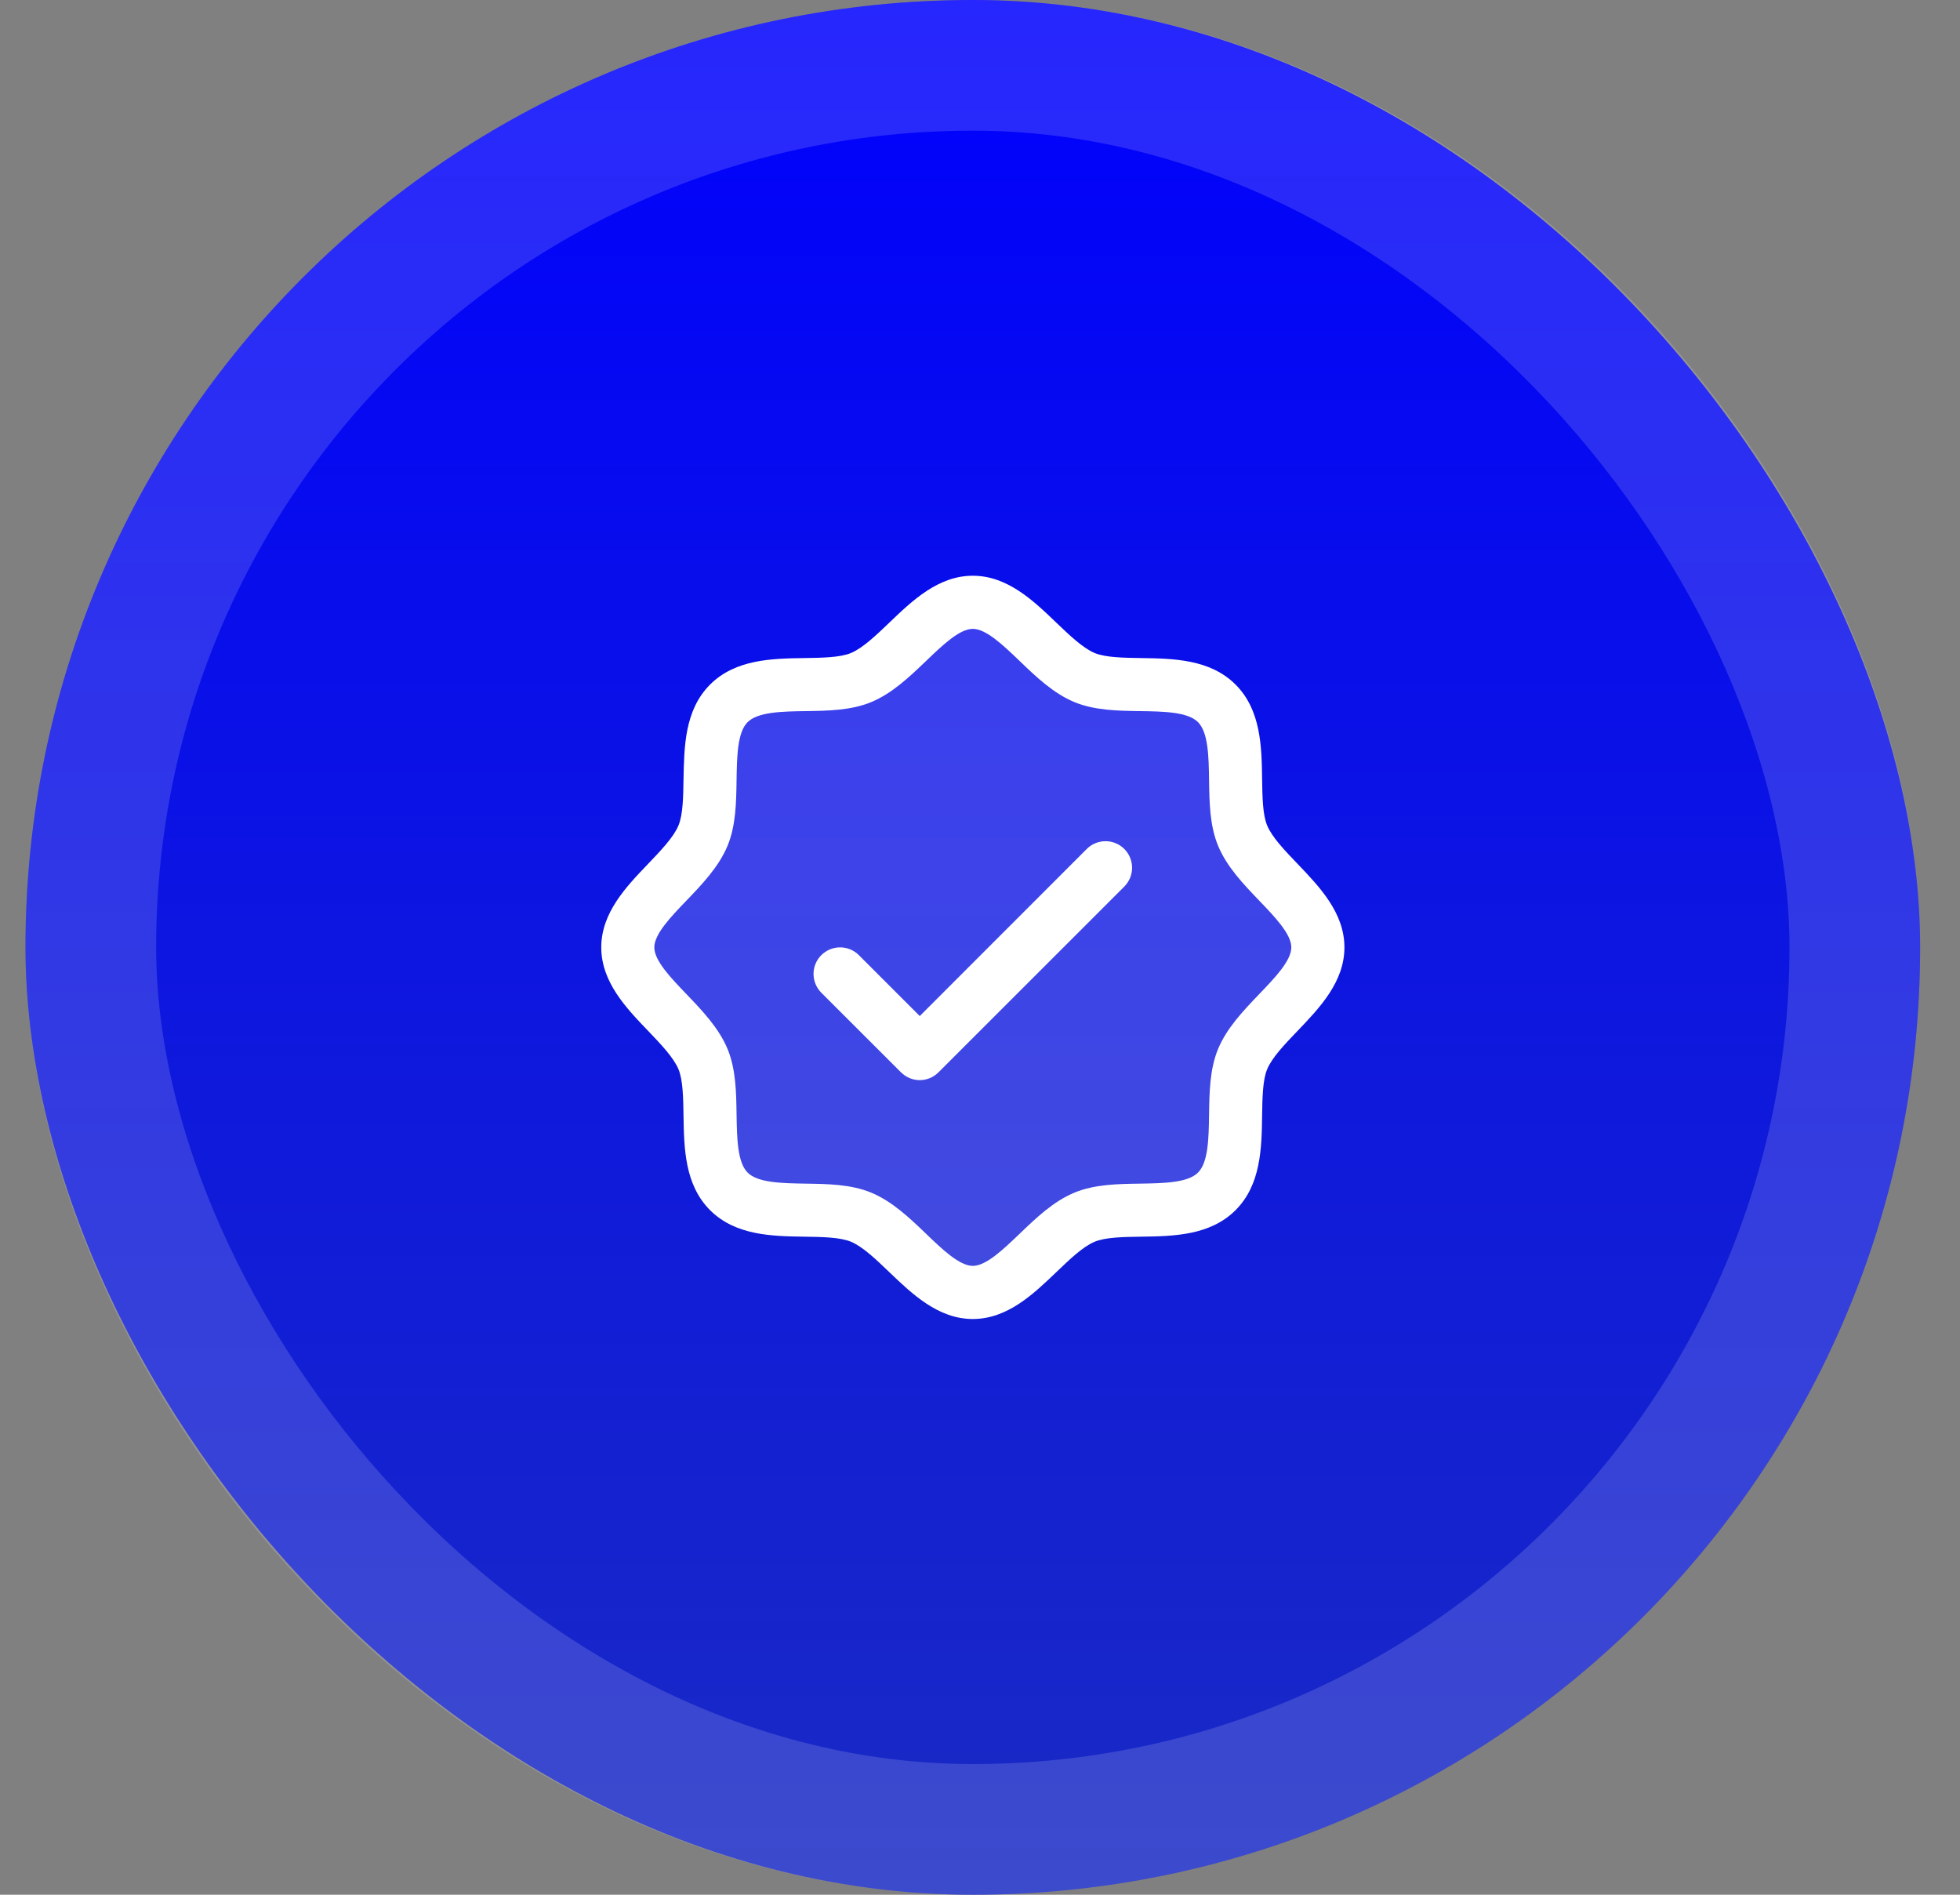 <svg width="30" height="29" viewBox="0 0 30 29" fill="none" xmlns="http://www.w3.org/2000/svg">
<rect x="0" y="0" width="30" height="29" fill="#808080" stroke="none"/>
<rect x="0.39" width="29" height="29" rx="14.5" fill="url(#paint0_linear_313_3454)"/>
<path opacity="0.2" d="M20.171 14.5C20.171 15.135 19.266 15.615 19.02 16.211C18.782 16.786 19.092 17.767 18.625 18.235C18.157 18.702 17.176 18.392 16.601 18.63C16.007 18.876 15.525 19.781 14.89 19.781C14.255 19.781 13.773 18.876 13.179 18.63C12.604 18.392 11.623 18.702 11.156 18.235C10.688 17.767 10.998 16.786 10.761 16.211C10.514 15.617 9.609 15.135 9.609 14.5C9.609 13.865 10.514 13.383 10.761 12.789C10.998 12.215 10.688 11.233 11.156 10.765C11.623 10.298 12.605 10.608 13.179 10.37C13.775 10.124 14.255 9.219 14.89 9.219C15.525 9.219 16.007 10.124 16.601 10.37C17.176 10.608 18.157 10.298 18.625 10.765C19.092 11.233 18.782 12.214 19.02 12.789C19.266 13.385 20.171 13.865 20.171 14.5Z" fill="white"/>
<path d="M19.86 13.221C19.668 13.021 19.47 12.815 19.395 12.634C19.326 12.468 19.322 12.193 19.318 11.926C19.311 11.43 19.302 10.869 18.912 10.478C18.521 10.088 17.96 10.079 17.464 10.072C17.198 10.068 16.922 10.064 16.756 9.995C16.575 9.92 16.369 9.722 16.169 9.531C15.818 9.194 15.42 8.812 14.89 8.812C14.36 8.812 13.962 9.194 13.611 9.531C13.411 9.722 13.205 9.92 13.024 9.995C12.859 10.064 12.582 10.068 12.316 10.072C11.82 10.079 11.259 10.088 10.868 10.478C10.478 10.869 10.472 11.43 10.462 11.926C10.458 12.193 10.454 12.468 10.385 12.634C10.31 12.815 10.112 13.021 9.921 13.221C9.584 13.572 9.203 13.97 9.203 14.5C9.203 15.03 9.584 15.428 9.921 15.779C10.112 15.979 10.31 16.185 10.385 16.366C10.454 16.532 10.458 16.808 10.462 17.074C10.47 17.57 10.478 18.131 10.868 18.522C11.259 18.912 11.82 18.921 12.316 18.928C12.582 18.932 12.858 18.936 13.024 19.005C13.205 19.08 13.411 19.278 13.611 19.47C13.962 19.806 14.36 20.188 14.89 20.188C15.42 20.188 15.818 19.806 16.169 19.47C16.369 19.278 16.575 19.08 16.756 19.005C16.922 18.936 17.198 18.932 17.464 18.928C17.96 18.921 18.521 18.912 18.912 18.522C19.302 18.131 19.311 17.57 19.318 17.074C19.322 16.808 19.326 16.532 19.395 16.366C19.47 16.185 19.668 15.979 19.86 15.779C20.196 15.428 20.578 15.03 20.578 14.5C20.578 13.97 20.196 13.572 19.86 13.221ZM19.273 15.216C19.03 15.47 18.778 15.733 18.644 16.055C18.516 16.365 18.511 16.719 18.506 17.062C18.501 17.417 18.495 17.79 18.337 17.947C18.179 18.105 17.809 18.11 17.452 18.116C17.109 18.121 16.755 18.126 16.445 18.254C16.123 18.388 15.86 18.64 15.607 18.883C15.353 19.126 15.093 19.375 14.89 19.375C14.687 19.375 14.425 19.125 14.174 18.883C13.922 18.641 13.657 18.388 13.335 18.254C13.025 18.126 12.671 18.121 12.328 18.116C11.973 18.11 11.6 18.105 11.443 17.947C11.286 17.789 11.28 17.419 11.274 17.062C11.269 16.719 11.264 16.365 11.136 16.055C11.002 15.733 10.75 15.47 10.507 15.216C10.264 14.963 10.015 14.703 10.015 14.5C10.015 14.297 10.265 14.035 10.507 13.784C10.749 13.532 11.002 13.267 11.136 12.945C11.264 12.635 11.269 12.281 11.274 11.938C11.28 11.583 11.285 11.21 11.443 11.053C11.601 10.896 11.971 10.889 12.328 10.884C12.671 10.879 13.025 10.874 13.335 10.746C13.657 10.612 13.92 10.36 14.174 10.117C14.427 9.874 14.687 9.625 14.89 9.625C15.093 9.625 15.355 9.875 15.607 10.117C15.858 10.359 16.123 10.612 16.445 10.746C16.755 10.874 17.109 10.879 17.452 10.884C17.807 10.889 18.18 10.895 18.337 11.053C18.494 11.211 18.501 11.581 18.506 11.938C18.511 12.281 18.516 12.635 18.644 12.945C18.778 13.267 19.03 13.53 19.273 13.784C19.516 14.037 19.765 14.297 19.765 14.5C19.765 14.703 19.515 14.965 19.273 15.216ZM17.209 12.994C17.247 13.032 17.276 13.076 17.297 13.126C17.317 13.175 17.328 13.228 17.328 13.281C17.328 13.335 17.317 13.387 17.297 13.437C17.276 13.486 17.247 13.531 17.209 13.569L14.365 16.412C14.327 16.45 14.282 16.48 14.233 16.501C14.184 16.521 14.131 16.532 14.078 16.532C14.024 16.532 13.971 16.521 13.922 16.501C13.873 16.48 13.828 16.45 13.79 16.412L12.571 15.194C12.495 15.117 12.452 15.014 12.452 14.906C12.452 14.798 12.495 14.695 12.571 14.619C12.648 14.543 12.751 14.5 12.859 14.5C12.967 14.5 13.07 14.543 13.146 14.619L14.078 15.551L16.634 12.994C16.672 12.956 16.716 12.926 16.766 12.906C16.815 12.885 16.868 12.875 16.921 12.875C16.975 12.875 17.027 12.885 17.077 12.906C17.126 12.926 17.171 12.956 17.209 12.994Z" fill="white"/>
<rect x="1.39" y="1" width="27" height="27" rx="13.5" stroke="white" stroke-opacity="0.15" stroke-width="2"/>
<defs>
<linearGradient id="paint0_linear_313_3454" x1="14.89" y1="0" x2="14.89" y2="29" gradientUnits="userSpaceOnUse">
<stop stop-color="#0000FE"/>
<stop offset="1" stop-color="#1A2BC3"/>
</linearGradient>
</defs>
</svg>
